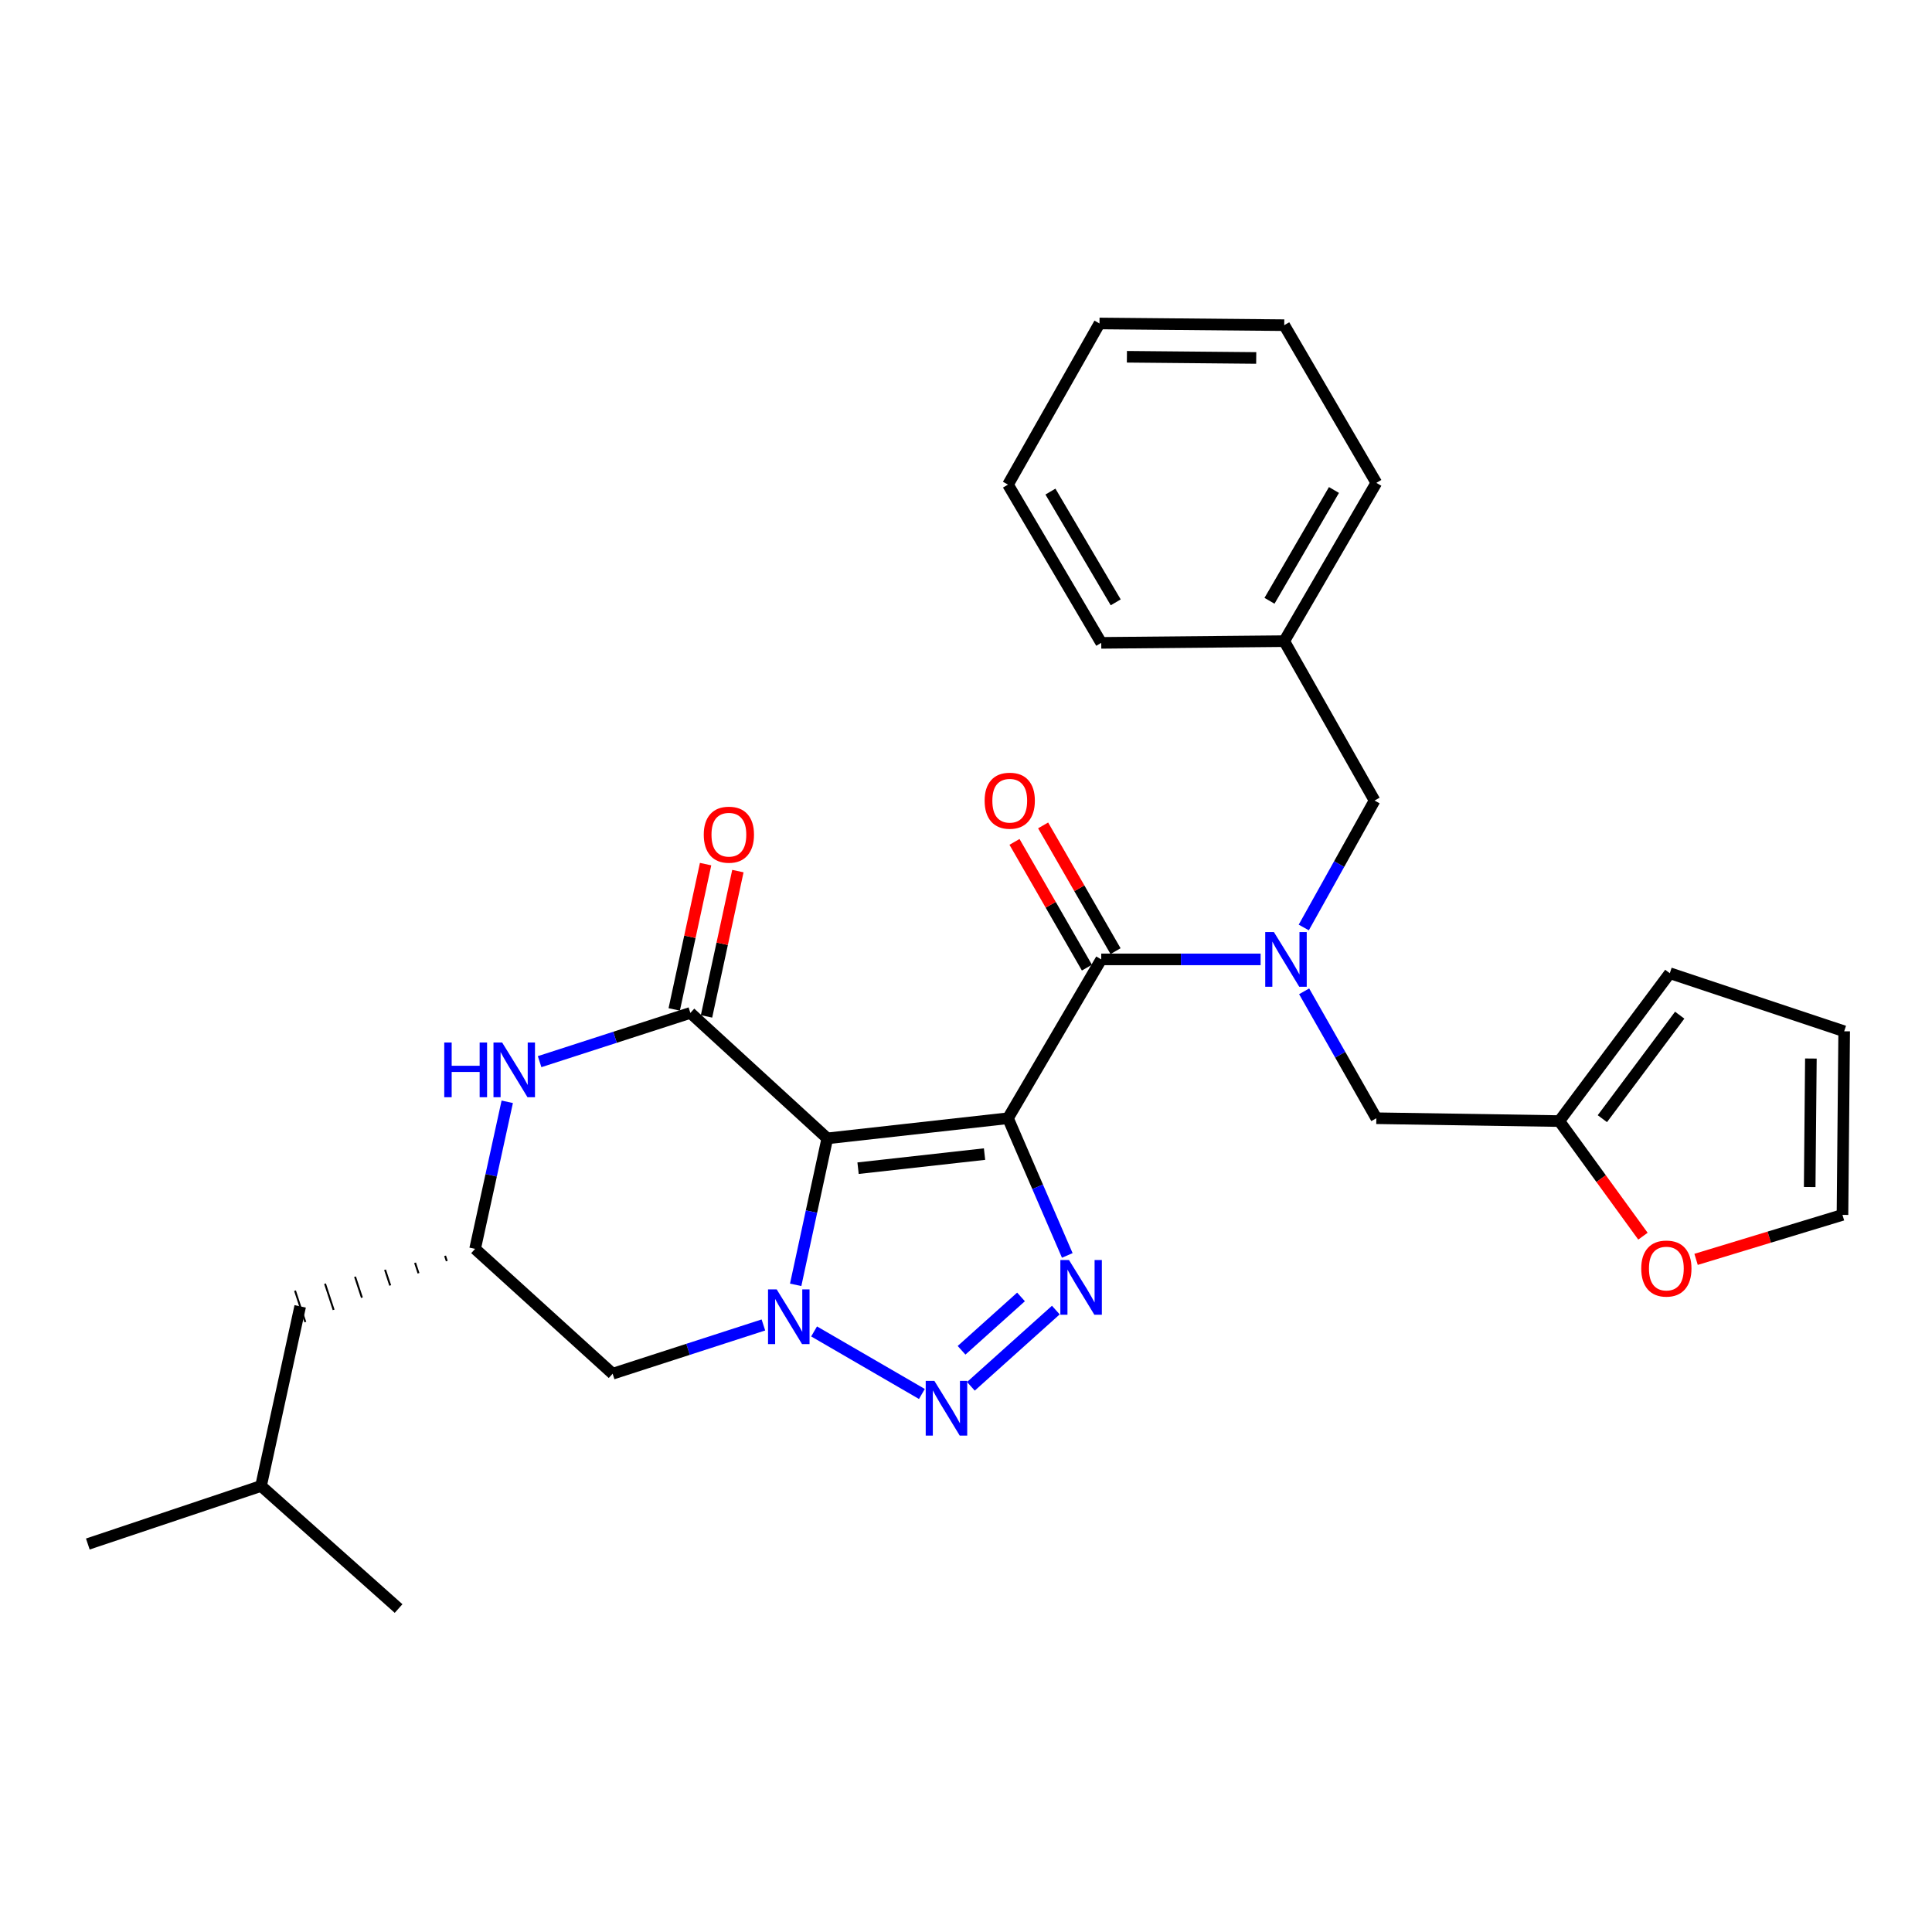 <?xml version='1.0' encoding='iso-8859-1'?>
<svg version='1.1' baseProfile='full'
              xmlns='http://www.w3.org/2000/svg'
                      xmlns:rdkit='http://www.rdkit.org/xml'
                      xmlns:xlink='http://www.w3.org/1999/xlink'
                  xml:space='preserve'
width='1000px' height='1000px' viewBox='0 0 1000 1000'>
<!-- END OF HEADER -->
<rect style='opacity:1.0;fill:#FFFFFF;stroke:none' width='1000' height='1000' x='0' y='0'> </rect>
<path class='bond-0' d='M 521.73,578.796 L 428.206,589.22' style='fill:none;fill-rule:evenodd;stroke:#000000;stroke-width:6px;stroke-linecap:butt;stroke-linejoin:miter;stroke-opacity:1' />
<path class='bond-0' d='M 509.596,597.358 L 444.129,604.654' style='fill:none;fill-rule:evenodd;stroke:#000000;stroke-width:6px;stroke-linecap:butt;stroke-linejoin:miter;stroke-opacity:1' />
<path class='bond-2' d='M 521.73,578.796 L 537.077,614.303' style='fill:none;fill-rule:evenodd;stroke:#000000;stroke-width:6px;stroke-linecap:butt;stroke-linejoin:miter;stroke-opacity:1' />
<path class='bond-2' d='M 537.077,614.303 L 552.424,649.809' style='fill:none;fill-rule:evenodd;stroke:#0000FF;stroke-width:6px;stroke-linecap:butt;stroke-linejoin:miter;stroke-opacity:1' />
<path class='bond-5' d='M 521.73,578.796 L 569.998,496.579' style='fill:none;fill-rule:evenodd;stroke:#000000;stroke-width:6px;stroke-linecap:butt;stroke-linejoin:miter;stroke-opacity:1' />
<path class='bond-1' d='M 428.206,589.22 L 420.023,627.122' style='fill:none;fill-rule:evenodd;stroke:#000000;stroke-width:6px;stroke-linecap:butt;stroke-linejoin:miter;stroke-opacity:1' />
<path class='bond-1' d='M 420.023,627.122 L 411.839,665.025' style='fill:none;fill-rule:evenodd;stroke:#0000FF;stroke-width:6px;stroke-linecap:butt;stroke-linejoin:miter;stroke-opacity:1' />
<path class='bond-4' d='M 428.206,589.22 L 357.334,524.277' style='fill:none;fill-rule:evenodd;stroke:#000000;stroke-width:6px;stroke-linecap:butt;stroke-linejoin:miter;stroke-opacity:1' />
<path class='bond-8' d='M 395.136,685.796 L 356.12,698.418' style='fill:none;fill-rule:evenodd;stroke:#0000FF;stroke-width:6px;stroke-linecap:butt;stroke-linejoin:miter;stroke-opacity:1' />
<path class='bond-8' d='M 356.12,698.418 L 317.104,711.039' style='fill:none;fill-rule:evenodd;stroke:#000000;stroke-width:6px;stroke-linecap:butt;stroke-linejoin:miter;stroke-opacity:1' />
<path class='bond-29' d='M 421.371,689.147 L 477.17,721.522' style='fill:none;fill-rule:evenodd;stroke:#0000FF;stroke-width:6px;stroke-linecap:butt;stroke-linejoin:miter;stroke-opacity:1' />
<path class='bond-3' d='M 546.494,678.095 L 502.532,717.555' style='fill:none;fill-rule:evenodd;stroke:#0000FF;stroke-width:6px;stroke-linecap:butt;stroke-linejoin:miter;stroke-opacity:1' />
<path class='bond-3' d='M 528.475,671.286 L 497.702,698.909' style='fill:none;fill-rule:evenodd;stroke:#0000FF;stroke-width:6px;stroke-linecap:butt;stroke-linejoin:miter;stroke-opacity:1' />
<path class='bond-7' d='M 357.334,524.277 L 318.318,536.894' style='fill:none;fill-rule:evenodd;stroke:#000000;stroke-width:6px;stroke-linecap:butt;stroke-linejoin:miter;stroke-opacity:1' />
<path class='bond-7' d='M 318.318,536.894 L 279.302,549.512' style='fill:none;fill-rule:evenodd;stroke:#0000FF;stroke-width:6px;stroke-linecap:butt;stroke-linejoin:miter;stroke-opacity:1' />
<path class='bond-12' d='M 365.693,526.081 L 373.812,488.479' style='fill:none;fill-rule:evenodd;stroke:#000000;stroke-width:6px;stroke-linecap:butt;stroke-linejoin:miter;stroke-opacity:1' />
<path class='bond-12' d='M 373.812,488.479 L 381.93,450.876' style='fill:none;fill-rule:evenodd;stroke:#FF0000;stroke-width:6px;stroke-linecap:butt;stroke-linejoin:miter;stroke-opacity:1' />
<path class='bond-12' d='M 348.975,522.472 L 357.094,484.869' style='fill:none;fill-rule:evenodd;stroke:#000000;stroke-width:6px;stroke-linecap:butt;stroke-linejoin:miter;stroke-opacity:1' />
<path class='bond-12' d='M 357.094,484.869 L 365.213,447.266' style='fill:none;fill-rule:evenodd;stroke:#FF0000;stroke-width:6px;stroke-linecap:butt;stroke-linejoin:miter;stroke-opacity:1' />
<path class='bond-6' d='M 569.998,496.579 L 611.245,496.579' style='fill:none;fill-rule:evenodd;stroke:#000000;stroke-width:6px;stroke-linecap:butt;stroke-linejoin:miter;stroke-opacity:1' />
<path class='bond-6' d='M 611.245,496.579 L 652.491,496.579' style='fill:none;fill-rule:evenodd;stroke:#0000FF;stroke-width:6px;stroke-linecap:butt;stroke-linejoin:miter;stroke-opacity:1' />
<path class='bond-14' d='M 577.408,492.311 L 558.664,459.769' style='fill:none;fill-rule:evenodd;stroke:#000000;stroke-width:6px;stroke-linecap:butt;stroke-linejoin:miter;stroke-opacity:1' />
<path class='bond-14' d='M 558.664,459.769 L 539.92,427.226' style='fill:none;fill-rule:evenodd;stroke:#FF0000;stroke-width:6px;stroke-linecap:butt;stroke-linejoin:miter;stroke-opacity:1' />
<path class='bond-14' d='M 562.588,500.848 L 543.844,468.305' style='fill:none;fill-rule:evenodd;stroke:#000000;stroke-width:6px;stroke-linecap:butt;stroke-linejoin:miter;stroke-opacity:1' />
<path class='bond-14' d='M 543.844,468.305 L 525.1,435.762' style='fill:none;fill-rule:evenodd;stroke:#FF0000;stroke-width:6px;stroke-linecap:butt;stroke-linejoin:miter;stroke-opacity:1' />
<path class='bond-11' d='M 675.021,513.104 L 693.705,545.95' style='fill:none;fill-rule:evenodd;stroke:#0000FF;stroke-width:6px;stroke-linecap:butt;stroke-linejoin:miter;stroke-opacity:1' />
<path class='bond-11' d='M 693.705,545.95 L 712.389,578.796' style='fill:none;fill-rule:evenodd;stroke:#000000;stroke-width:6px;stroke-linecap:butt;stroke-linejoin:miter;stroke-opacity:1' />
<path class='bond-13' d='M 674.832,480.066 L 693.154,447.214' style='fill:none;fill-rule:evenodd;stroke:#0000FF;stroke-width:6px;stroke-linecap:butt;stroke-linejoin:miter;stroke-opacity:1' />
<path class='bond-13' d='M 693.154,447.214 L 711.476,414.362' style='fill:none;fill-rule:evenodd;stroke:#000000;stroke-width:6px;stroke-linecap:butt;stroke-linejoin:miter;stroke-opacity:1' />
<path class='bond-9' d='M 262.552,570.291 L 254.231,608.35' style='fill:none;fill-rule:evenodd;stroke:#0000FF;stroke-width:6px;stroke-linecap:butt;stroke-linejoin:miter;stroke-opacity:1' />
<path class='bond-9' d='M 254.231,608.35 L 245.909,646.41' style='fill:none;fill-rule:evenodd;stroke:#000000;stroke-width:6px;stroke-linecap:butt;stroke-linejoin:miter;stroke-opacity:1' />
<path class='bond-30' d='M 317.104,711.039 L 245.909,646.41' style='fill:none;fill-rule:evenodd;stroke:#000000;stroke-width:6px;stroke-linecap:butt;stroke-linejoin:miter;stroke-opacity:1' />
<path class='bond-19' d='M 230.374,650.017 L 231.264,652.725' style='fill:none;fill-rule:evenodd;stroke:#000000;stroke-width:1.0px;stroke-linecap:butt;stroke-linejoin:miter;stroke-opacity:1' />
<path class='bond-19' d='M 214.839,653.625 L 216.619,659.04' style='fill:none;fill-rule:evenodd;stroke:#000000;stroke-width:1.0px;stroke-linecap:butt;stroke-linejoin:miter;stroke-opacity:1' />
<path class='bond-19' d='M 199.303,657.232 L 201.974,665.356' style='fill:none;fill-rule:evenodd;stroke:#000000;stroke-width:1.0px;stroke-linecap:butt;stroke-linejoin:miter;stroke-opacity:1' />
<path class='bond-19' d='M 183.768,660.84 L 187.329,671.671' style='fill:none;fill-rule:evenodd;stroke:#000000;stroke-width:1.0px;stroke-linecap:butt;stroke-linejoin:miter;stroke-opacity:1' />
<path class='bond-19' d='M 168.233,664.447 L 172.685,677.986' style='fill:none;fill-rule:evenodd;stroke:#000000;stroke-width:1.0px;stroke-linecap:butt;stroke-linejoin:miter;stroke-opacity:1' />
<path class='bond-19' d='M 152.698,668.054 L 158.04,684.302' style='fill:none;fill-rule:evenodd;stroke:#000000;stroke-width:1.0px;stroke-linecap:butt;stroke-linejoin:miter;stroke-opacity:1' />
<path class='bond-10' d='M 807.1,580.269 L 712.389,578.796' style='fill:none;fill-rule:evenodd;stroke:#000000;stroke-width:6px;stroke-linecap:butt;stroke-linejoin:miter;stroke-opacity:1' />
<path class='bond-15' d='M 807.1,580.269 L 828.743,610.056' style='fill:none;fill-rule:evenodd;stroke:#000000;stroke-width:6px;stroke-linecap:butt;stroke-linejoin:miter;stroke-opacity:1' />
<path class='bond-15' d='M 828.743,610.056 L 850.387,639.843' style='fill:none;fill-rule:evenodd;stroke:#FF0000;stroke-width:6px;stroke-linecap:butt;stroke-linejoin:miter;stroke-opacity:1' />
<path class='bond-16' d='M 807.1,580.269 L 864.29,503.734' style='fill:none;fill-rule:evenodd;stroke:#000000;stroke-width:6px;stroke-linecap:butt;stroke-linejoin:miter;stroke-opacity:1' />
<path class='bond-16' d='M 829.379,579.026 L 869.412,525.452' style='fill:none;fill-rule:evenodd;stroke:#000000;stroke-width:6px;stroke-linecap:butt;stroke-linejoin:miter;stroke-opacity:1' />
<path class='bond-20' d='M 711.476,414.362 L 664.719,331.86' style='fill:none;fill-rule:evenodd;stroke:#000000;stroke-width:6px;stroke-linecap:butt;stroke-linejoin:miter;stroke-opacity:1' />
<path class='bond-17' d='M 877.886,651.846 L 915.774,640.334' style='fill:none;fill-rule:evenodd;stroke:#FF0000;stroke-width:6px;stroke-linecap:butt;stroke-linejoin:miter;stroke-opacity:1' />
<path class='bond-17' d='M 915.774,640.334 L 953.662,628.822' style='fill:none;fill-rule:evenodd;stroke:#000000;stroke-width:6px;stroke-linecap:butt;stroke-linejoin:miter;stroke-opacity:1' />
<path class='bond-18' d='M 864.29,503.734 L 954.545,533.797' style='fill:none;fill-rule:evenodd;stroke:#000000;stroke-width:6px;stroke-linecap:butt;stroke-linejoin:miter;stroke-opacity:1' />
<path class='bond-31' d='M 953.662,628.822 L 954.545,533.797' style='fill:none;fill-rule:evenodd;stroke:#000000;stroke-width:6px;stroke-linecap:butt;stroke-linejoin:miter;stroke-opacity:1' />
<path class='bond-31' d='M 936.692,614.409 L 937.311,547.892' style='fill:none;fill-rule:evenodd;stroke:#000000;stroke-width:6px;stroke-linecap:butt;stroke-linejoin:miter;stroke-opacity:1' />
<path class='bond-21' d='M 155.369,676.178 L 135.111,769.132' style='fill:none;fill-rule:evenodd;stroke:#000000;stroke-width:6px;stroke-linecap:butt;stroke-linejoin:miter;stroke-opacity:1' />
<path class='bond-22' d='M 664.719,331.86 L 712.389,249.928' style='fill:none;fill-rule:evenodd;stroke:#000000;stroke-width:6px;stroke-linecap:butt;stroke-linejoin:miter;stroke-opacity:1' />
<path class='bond-22' d='M 657.087,310.97 L 690.455,253.617' style='fill:none;fill-rule:evenodd;stroke:#000000;stroke-width:6px;stroke-linecap:butt;stroke-linejoin:miter;stroke-opacity:1' />
<path class='bond-23' d='M 664.719,331.86 L 569.998,332.744' style='fill:none;fill-rule:evenodd;stroke:#000000;stroke-width:6px;stroke-linecap:butt;stroke-linejoin:miter;stroke-opacity:1' />
<path class='bond-24' d='M 135.111,769.132 L 206.307,832.574' style='fill:none;fill-rule:evenodd;stroke:#000000;stroke-width:6px;stroke-linecap:butt;stroke-linejoin:miter;stroke-opacity:1' />
<path class='bond-25' d='M 135.111,769.132 L 45.455,799.185' style='fill:none;fill-rule:evenodd;stroke:#000000;stroke-width:6px;stroke-linecap:butt;stroke-linejoin:miter;stroke-opacity:1' />
<path class='bond-27' d='M 712.389,249.928 L 664.719,168.31' style='fill:none;fill-rule:evenodd;stroke:#000000;stroke-width:6px;stroke-linecap:butt;stroke-linejoin:miter;stroke-opacity:1' />
<path class='bond-26' d='M 569.998,332.744 L 521.73,250.84' style='fill:none;fill-rule:evenodd;stroke:#000000;stroke-width:6px;stroke-linecap:butt;stroke-linejoin:miter;stroke-opacity:1' />
<path class='bond-26' d='M 577.492,311.775 L 543.705,254.443' style='fill:none;fill-rule:evenodd;stroke:#000000;stroke-width:6px;stroke-linecap:butt;stroke-linejoin:miter;stroke-opacity:1' />
<path class='bond-28' d='M 521.73,250.84 L 569.095,167.426' style='fill:none;fill-rule:evenodd;stroke:#000000;stroke-width:6px;stroke-linecap:butt;stroke-linejoin:miter;stroke-opacity:1' />
<path class='bond-32' d='M 664.719,168.31 L 569.095,167.426' style='fill:none;fill-rule:evenodd;stroke:#000000;stroke-width:6px;stroke-linecap:butt;stroke-linejoin:miter;stroke-opacity:1' />
<path class='bond-32' d='M 650.218,185.279 L 583.281,184.661' style='fill:none;fill-rule:evenodd;stroke:#000000;stroke-width:6px;stroke-linecap:butt;stroke-linejoin:miter;stroke-opacity:1' />
<path  class='atom-2' d='M 402.012 667.386
L 411.292 682.386
Q 412.212 683.866, 413.692 686.546
Q 415.172 689.226, 415.252 689.386
L 415.252 667.386
L 419.012 667.386
L 419.012 695.706
L 415.132 695.706
L 405.172 679.306
Q 404.012 677.386, 402.772 675.186
Q 401.572 672.986, 401.212 672.306
L 401.212 695.706
L 397.532 695.706
L 397.532 667.386
L 402.012 667.386
' fill='#0000FF'/>
<path  class='atom-3' d='M 553.315 652.193
L 562.595 667.193
Q 563.515 668.673, 564.995 671.353
Q 566.475 674.033, 566.555 674.193
L 566.555 652.193
L 570.315 652.193
L 570.315 680.513
L 566.435 680.513
L 556.475 664.113
Q 555.315 662.193, 554.075 659.993
Q 552.875 657.793, 552.515 657.113
L 552.515 680.513
L 548.835 680.513
L 548.835 652.193
L 553.315 652.193
' fill='#0000FF'/>
<path  class='atom-4' d='M 483.63 714.742
L 492.91 729.742
Q 493.83 731.222, 495.31 733.902
Q 496.79 736.582, 496.87 736.742
L 496.87 714.742
L 500.63 714.742
L 500.63 743.062
L 496.75 743.062
L 486.79 726.662
Q 485.63 724.742, 484.39 722.542
Q 483.19 720.342, 482.83 719.662
L 482.83 743.062
L 479.15 743.062
L 479.15 714.742
L 483.63 714.742
' fill='#0000FF'/>
<path  class='atom-7' d='M 659.362 482.419
L 668.642 497.419
Q 669.562 498.899, 671.042 501.579
Q 672.522 504.259, 672.602 504.419
L 672.602 482.419
L 676.362 482.419
L 676.362 510.739
L 672.482 510.739
L 662.522 494.339
Q 661.362 492.419, 660.122 490.219
Q 658.922 488.019, 658.562 487.339
L 658.562 510.739
L 654.882 510.739
L 654.882 482.419
L 659.362 482.419
' fill='#0000FF'/>
<path  class='atom-8' d='M 229.946 539.6
L 233.786 539.6
L 233.786 551.64
L 248.266 551.64
L 248.266 539.6
L 252.106 539.6
L 252.106 567.92
L 248.266 567.92
L 248.266 554.84
L 233.786 554.84
L 233.786 567.92
L 229.946 567.92
L 229.946 539.6
' fill='#0000FF'/>
<path  class='atom-8' d='M 259.906 539.6
L 269.186 554.6
Q 270.106 556.08, 271.586 558.76
Q 273.066 561.44, 273.146 561.6
L 273.146 539.6
L 276.906 539.6
L 276.906 567.92
L 273.026 567.92
L 263.066 551.52
Q 261.906 549.6, 260.666 547.4
Q 259.466 545.2, 259.106 544.52
L 259.106 567.92
L 255.426 567.92
L 255.426 539.6
L 259.906 539.6
' fill='#0000FF'/>
<path  class='atom-13' d='M 364.268 432.03
Q 364.268 425.23, 367.628 421.43
Q 370.988 417.63, 377.268 417.63
Q 383.548 417.63, 386.908 421.43
Q 390.268 425.23, 390.268 432.03
Q 390.268 438.91, 386.868 442.83
Q 383.468 446.71, 377.268 446.71
Q 371.028 446.71, 367.628 442.83
Q 364.268 438.95, 364.268 432.03
M 377.268 443.51
Q 381.588 443.51, 383.908 440.63
Q 386.268 437.71, 386.268 432.03
Q 386.268 426.47, 383.908 423.67
Q 381.588 420.83, 377.268 420.83
Q 372.948 420.83, 370.588 423.63
Q 368.268 426.43, 368.268 432.03
Q 368.268 437.75, 370.588 440.63
Q 372.948 443.51, 377.268 443.51
' fill='#FF0000'/>
<path  class='atom-15' d='M 509.642 414.442
Q 509.642 407.642, 513.002 403.842
Q 516.362 400.042, 522.642 400.042
Q 528.922 400.042, 532.282 403.842
Q 535.642 407.642, 535.642 414.442
Q 535.642 421.322, 532.242 425.242
Q 528.842 429.122, 522.642 429.122
Q 516.402 429.122, 513.002 425.242
Q 509.642 421.362, 509.642 414.442
M 522.642 425.922
Q 526.962 425.922, 529.282 423.042
Q 531.642 420.122, 531.642 414.442
Q 531.642 408.882, 529.282 406.082
Q 526.962 403.242, 522.642 403.242
Q 518.322 403.242, 515.962 406.042
Q 513.642 408.842, 513.642 414.442
Q 513.642 420.162, 515.962 423.042
Q 518.322 425.922, 522.642 425.922
' fill='#FF0000'/>
<path  class='atom-16' d='M 849.504 656.599
Q 849.504 649.799, 852.864 645.999
Q 856.224 642.199, 862.504 642.199
Q 868.784 642.199, 872.144 645.999
Q 875.504 649.799, 875.504 656.599
Q 875.504 663.479, 872.104 667.399
Q 868.704 671.279, 862.504 671.279
Q 856.264 671.279, 852.864 667.399
Q 849.504 663.519, 849.504 656.599
M 862.504 668.079
Q 866.824 668.079, 869.144 665.199
Q 871.504 662.279, 871.504 656.599
Q 871.504 651.039, 869.144 648.239
Q 866.824 645.399, 862.504 645.399
Q 858.184 645.399, 855.824 648.199
Q 853.504 650.999, 853.504 656.599
Q 853.504 662.319, 855.824 665.199
Q 858.184 668.079, 862.504 668.079
' fill='#FF0000'/>
</svg>

